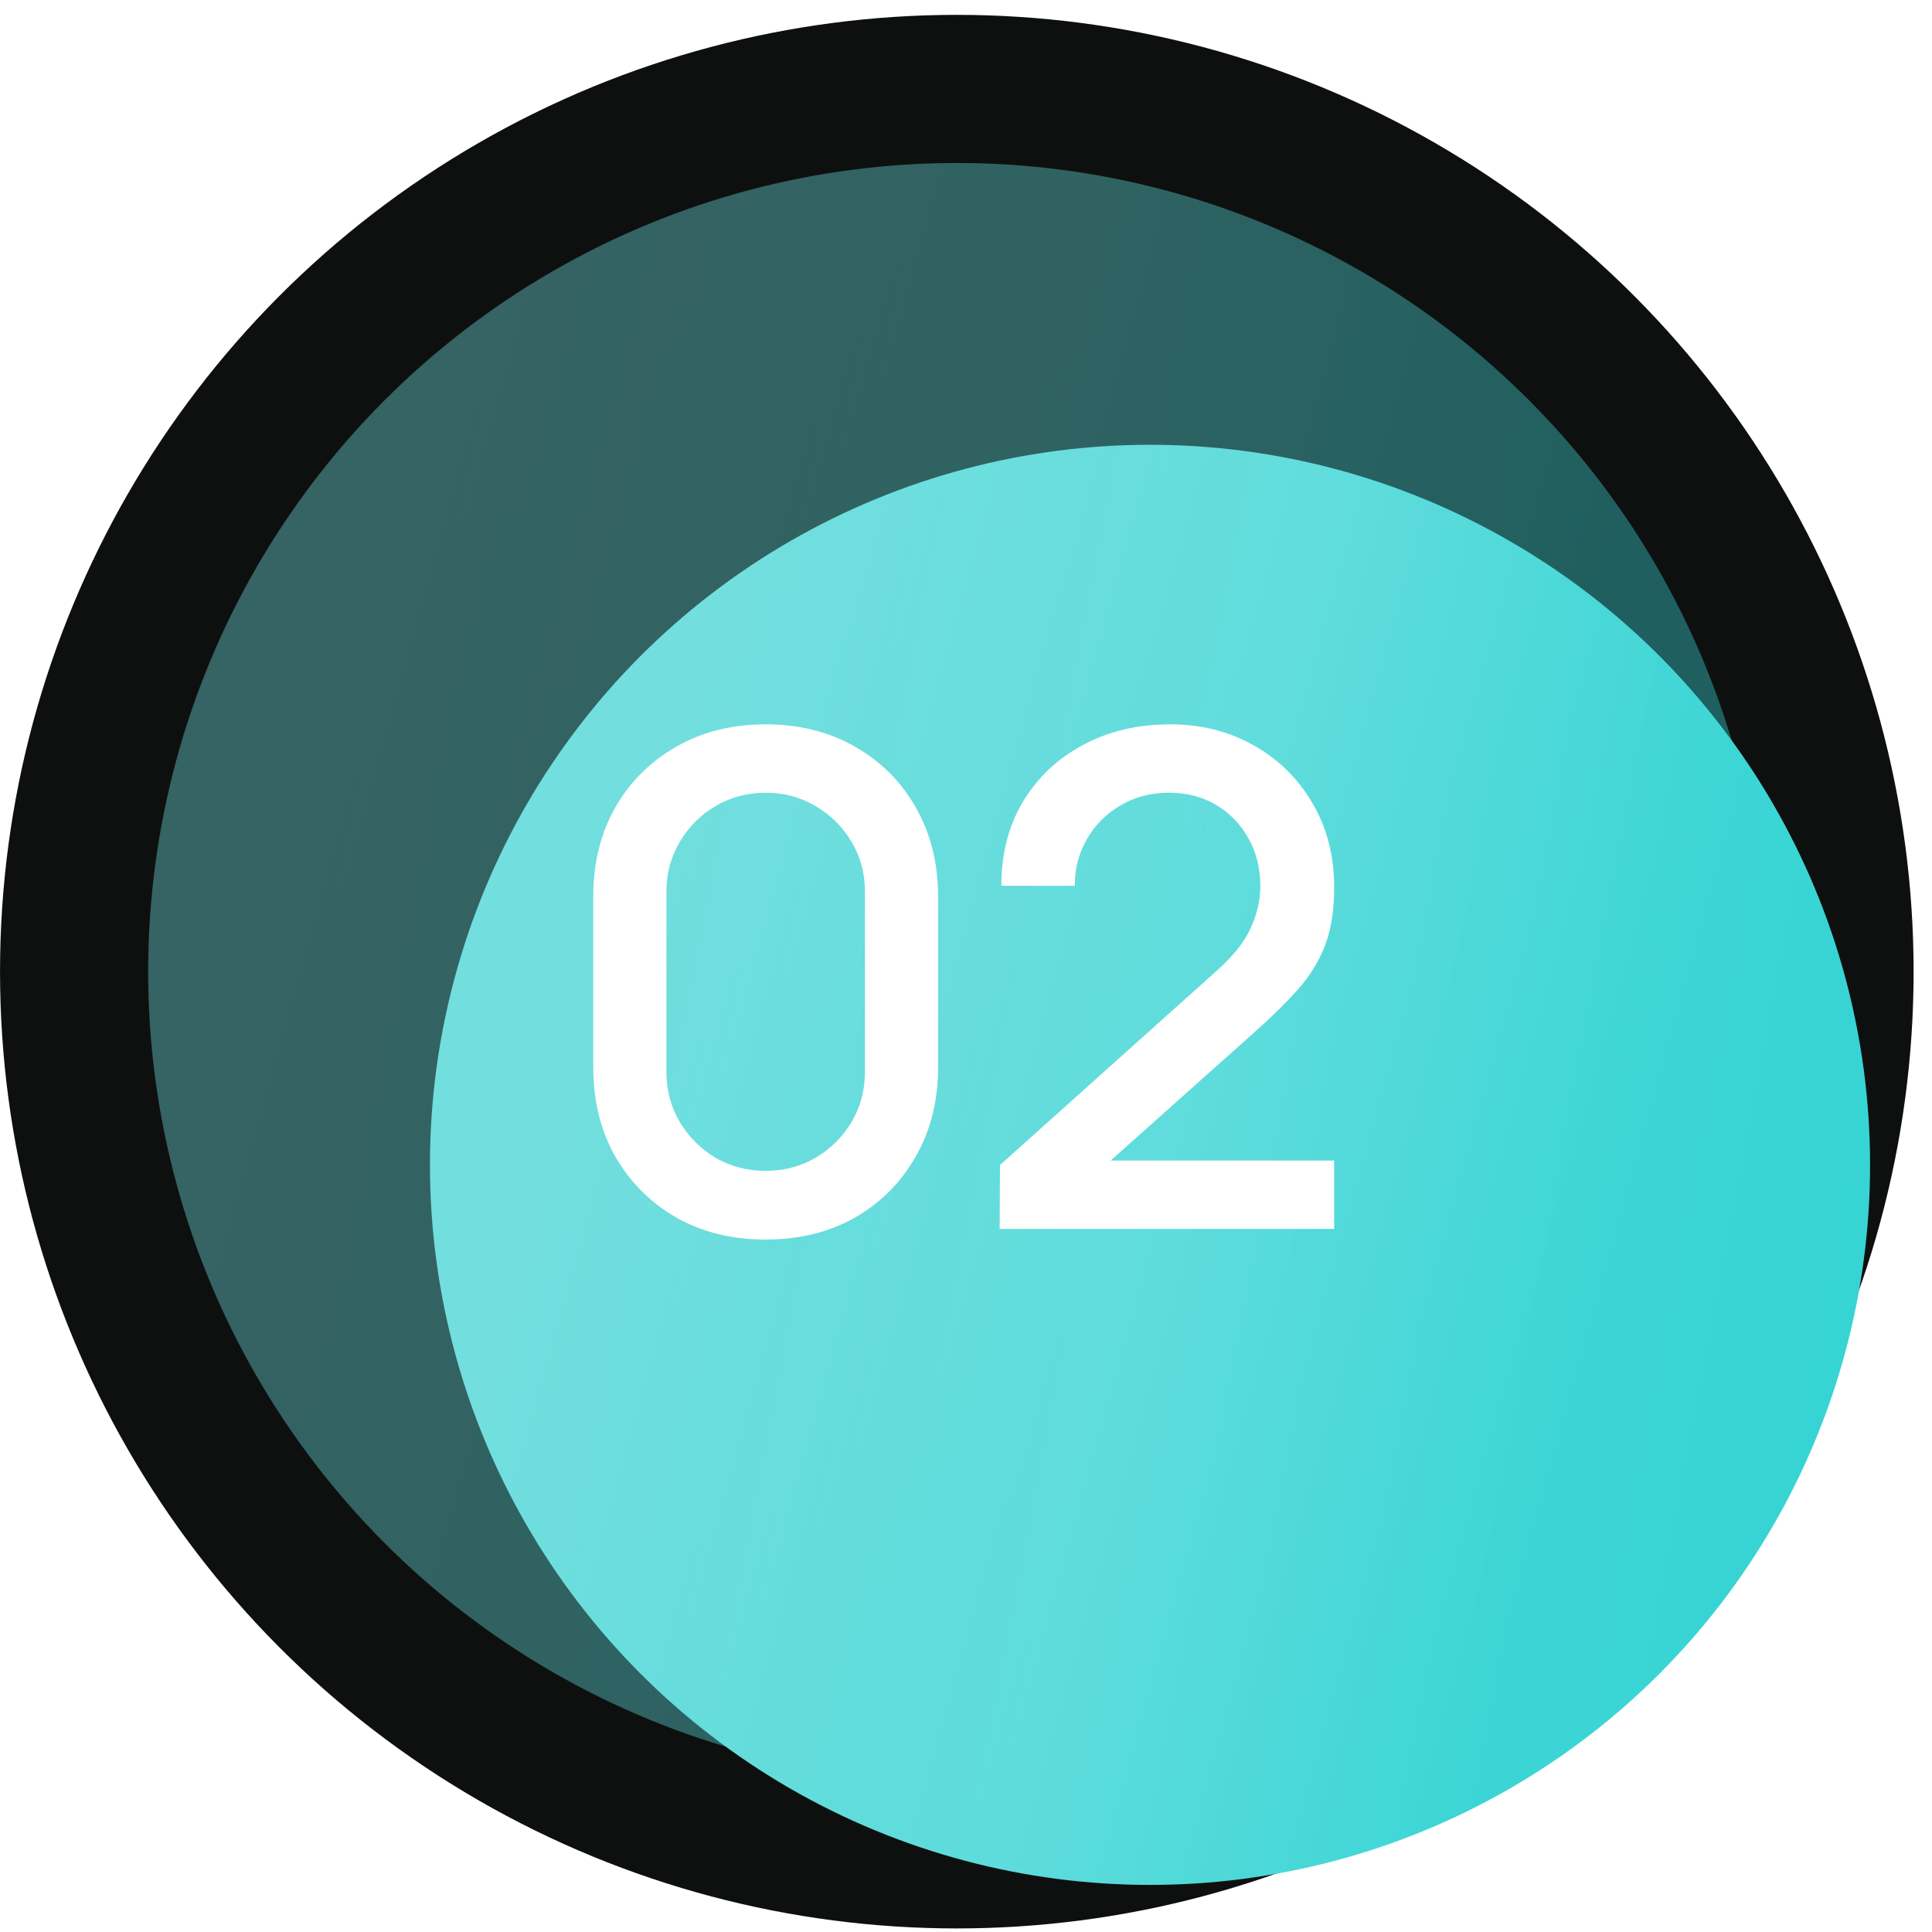 <?xml version="1.0" encoding="UTF-8"?> <svg xmlns="http://www.w3.org/2000/svg" width="90" height="90" viewBox="0 0 90 90" fill="none"> <circle cx="44.572" cy="45.263" r="44.571" fill="#0E1010"></circle> <g opacity="0.4"> <circle cx="44.572" cy="45.263" r="37.67" fill="url(#paint0_linear_84_692)"></circle> <circle cx="44.572" cy="45.263" r="37.67" fill="url(#paint1_linear_84_692)" fill-opacity="0.1"></circle> </g> <g filter="url(#filter0_i_84_692)"> <circle cx="44.572" cy="45.263" r="33.543" fill="url(#paint2_linear_84_692)"></circle> <circle cx="44.572" cy="45.263" r="33.543" fill="url(#paint3_linear_84_692)" fill-opacity="0.1"></circle> </g> <path d="M35.668 57.743C34.1 57.743 32.713 57.402 31.508 56.719C30.303 56.026 29.353 55.077 28.66 53.871C27.977 52.666 27.636 51.279 27.636 49.711V41.775C27.636 40.207 27.977 38.821 28.66 37.615C29.353 36.41 30.303 35.466 31.508 34.783C32.713 34.09 34.1 33.743 35.668 33.743C37.236 33.743 38.623 34.09 39.828 34.783C41.033 35.466 41.977 36.41 42.66 37.615C43.353 38.821 43.7 40.207 43.7 41.775V49.711C43.7 51.279 43.353 52.666 42.66 53.871C41.977 55.077 41.033 56.026 39.828 56.719C38.623 57.402 37.236 57.743 35.668 57.743ZM35.668 54.543C36.521 54.543 37.295 54.34 37.988 53.935C38.692 53.519 39.252 52.965 39.668 52.271C40.084 51.567 40.292 50.783 40.292 49.919V41.535C40.292 40.682 40.084 39.908 39.668 39.215C39.252 38.511 38.692 37.956 37.988 37.551C37.295 37.135 36.521 36.927 35.668 36.927C34.815 36.927 34.036 37.135 33.332 37.551C32.639 37.956 32.084 38.511 31.668 39.215C31.252 39.908 31.044 40.682 31.044 41.535V49.919C31.044 50.783 31.252 51.567 31.668 52.271C32.084 52.965 32.639 53.519 33.332 53.935C34.036 54.34 34.815 54.543 35.668 54.543ZM46.567 57.247L46.583 54.271L56.615 45.279C57.426 44.565 57.975 43.882 58.263 43.231C58.562 42.581 58.711 41.93 58.711 41.279C58.711 40.458 58.53 39.722 58.167 39.071C57.805 38.41 57.303 37.887 56.663 37.503C56.023 37.119 55.287 36.927 54.455 36.927C53.602 36.927 52.839 37.13 52.167 37.535C51.506 37.93 50.989 38.458 50.615 39.119C50.242 39.781 50.061 40.495 50.071 41.263H46.647C46.647 39.77 46.983 38.463 47.655 37.343C48.338 36.212 49.271 35.333 50.455 34.703C51.639 34.063 52.994 33.743 54.519 33.743C55.97 33.743 57.271 34.074 58.423 34.735C59.575 35.386 60.482 36.282 61.143 37.423C61.815 38.565 62.151 39.866 62.151 41.327C62.151 42.383 62.013 43.279 61.735 44.015C61.458 44.751 61.042 45.434 60.487 46.063C59.933 46.693 59.239 47.375 58.407 48.111L50.663 55.023L50.295 54.063H62.151V57.247H46.567Z" fill="white"></path> <defs> <filter id="filter0_i_84_692" x="11.028" y="11.72" width="76.087" height="76.087" filterUnits="userSpaceOnUse" color-interpolation-filters="sRGB"> <feFlood flood-opacity="0" result="BackgroundImageFix"></feFlood> <feBlend mode="normal" in="SourceGraphic" in2="BackgroundImageFix" result="shape"></feBlend> <feColorMatrix in="SourceAlpha" type="matrix" values="0 0 0 0 0 0 0 0 0 0 0 0 0 0 0 0 0 0 127 0" result="hardAlpha"></feColorMatrix> <feOffset dx="9" dy="9"></feOffset> <feGaussianBlur stdDeviation="7.5"></feGaussianBlur> <feComposite in2="hardAlpha" operator="arithmetic" k2="-1" k3="1"></feComposite> <feColorMatrix type="matrix" values="0 0 0 0 1 0 0 0 0 1 0 0 0 0 1 0 0 0 0.44 0"></feColorMatrix> <feBlend mode="normal" in2="shape" result="effect1_innerShadow_84_692"></feBlend> </filter> <linearGradient id="paint0_linear_84_692" x1="27.136" y1="-3.807" x2="80.028" y2="10.943" gradientUnits="userSpaceOnUse"> <stop stop-color="#72DEDE"></stop> <stop offset="1" stop-color="#32D3D3"></stop> </linearGradient> <linearGradient id="paint1_linear_84_692" x1="21.138" y1="10.068" x2="97.205" y2="24.512" gradientUnits="userSpaceOnUse"> <stop stop-color="white" stop-opacity="0"></stop> <stop offset="0.392" stop-color="white"></stop> <stop offset="1" stop-color="white" stop-opacity="0"></stop> </linearGradient> <linearGradient id="paint2_linear_84_692" x1="29.045" y1="1.568" x2="76.143" y2="14.703" gradientUnits="userSpaceOnUse"> <stop stop-color="#72DEDE"></stop> <stop offset="1" stop-color="#32D3D3"></stop> </linearGradient> <linearGradient id="paint3_linear_84_692" x1="23.705" y1="13.923" x2="91.439" y2="26.785" gradientUnits="userSpaceOnUse"> <stop stop-color="white" stop-opacity="0"></stop> <stop offset="0.392" stop-color="white"></stop> <stop offset="1" stop-color="white" stop-opacity="0"></stop> </linearGradient> </defs> </svg> 